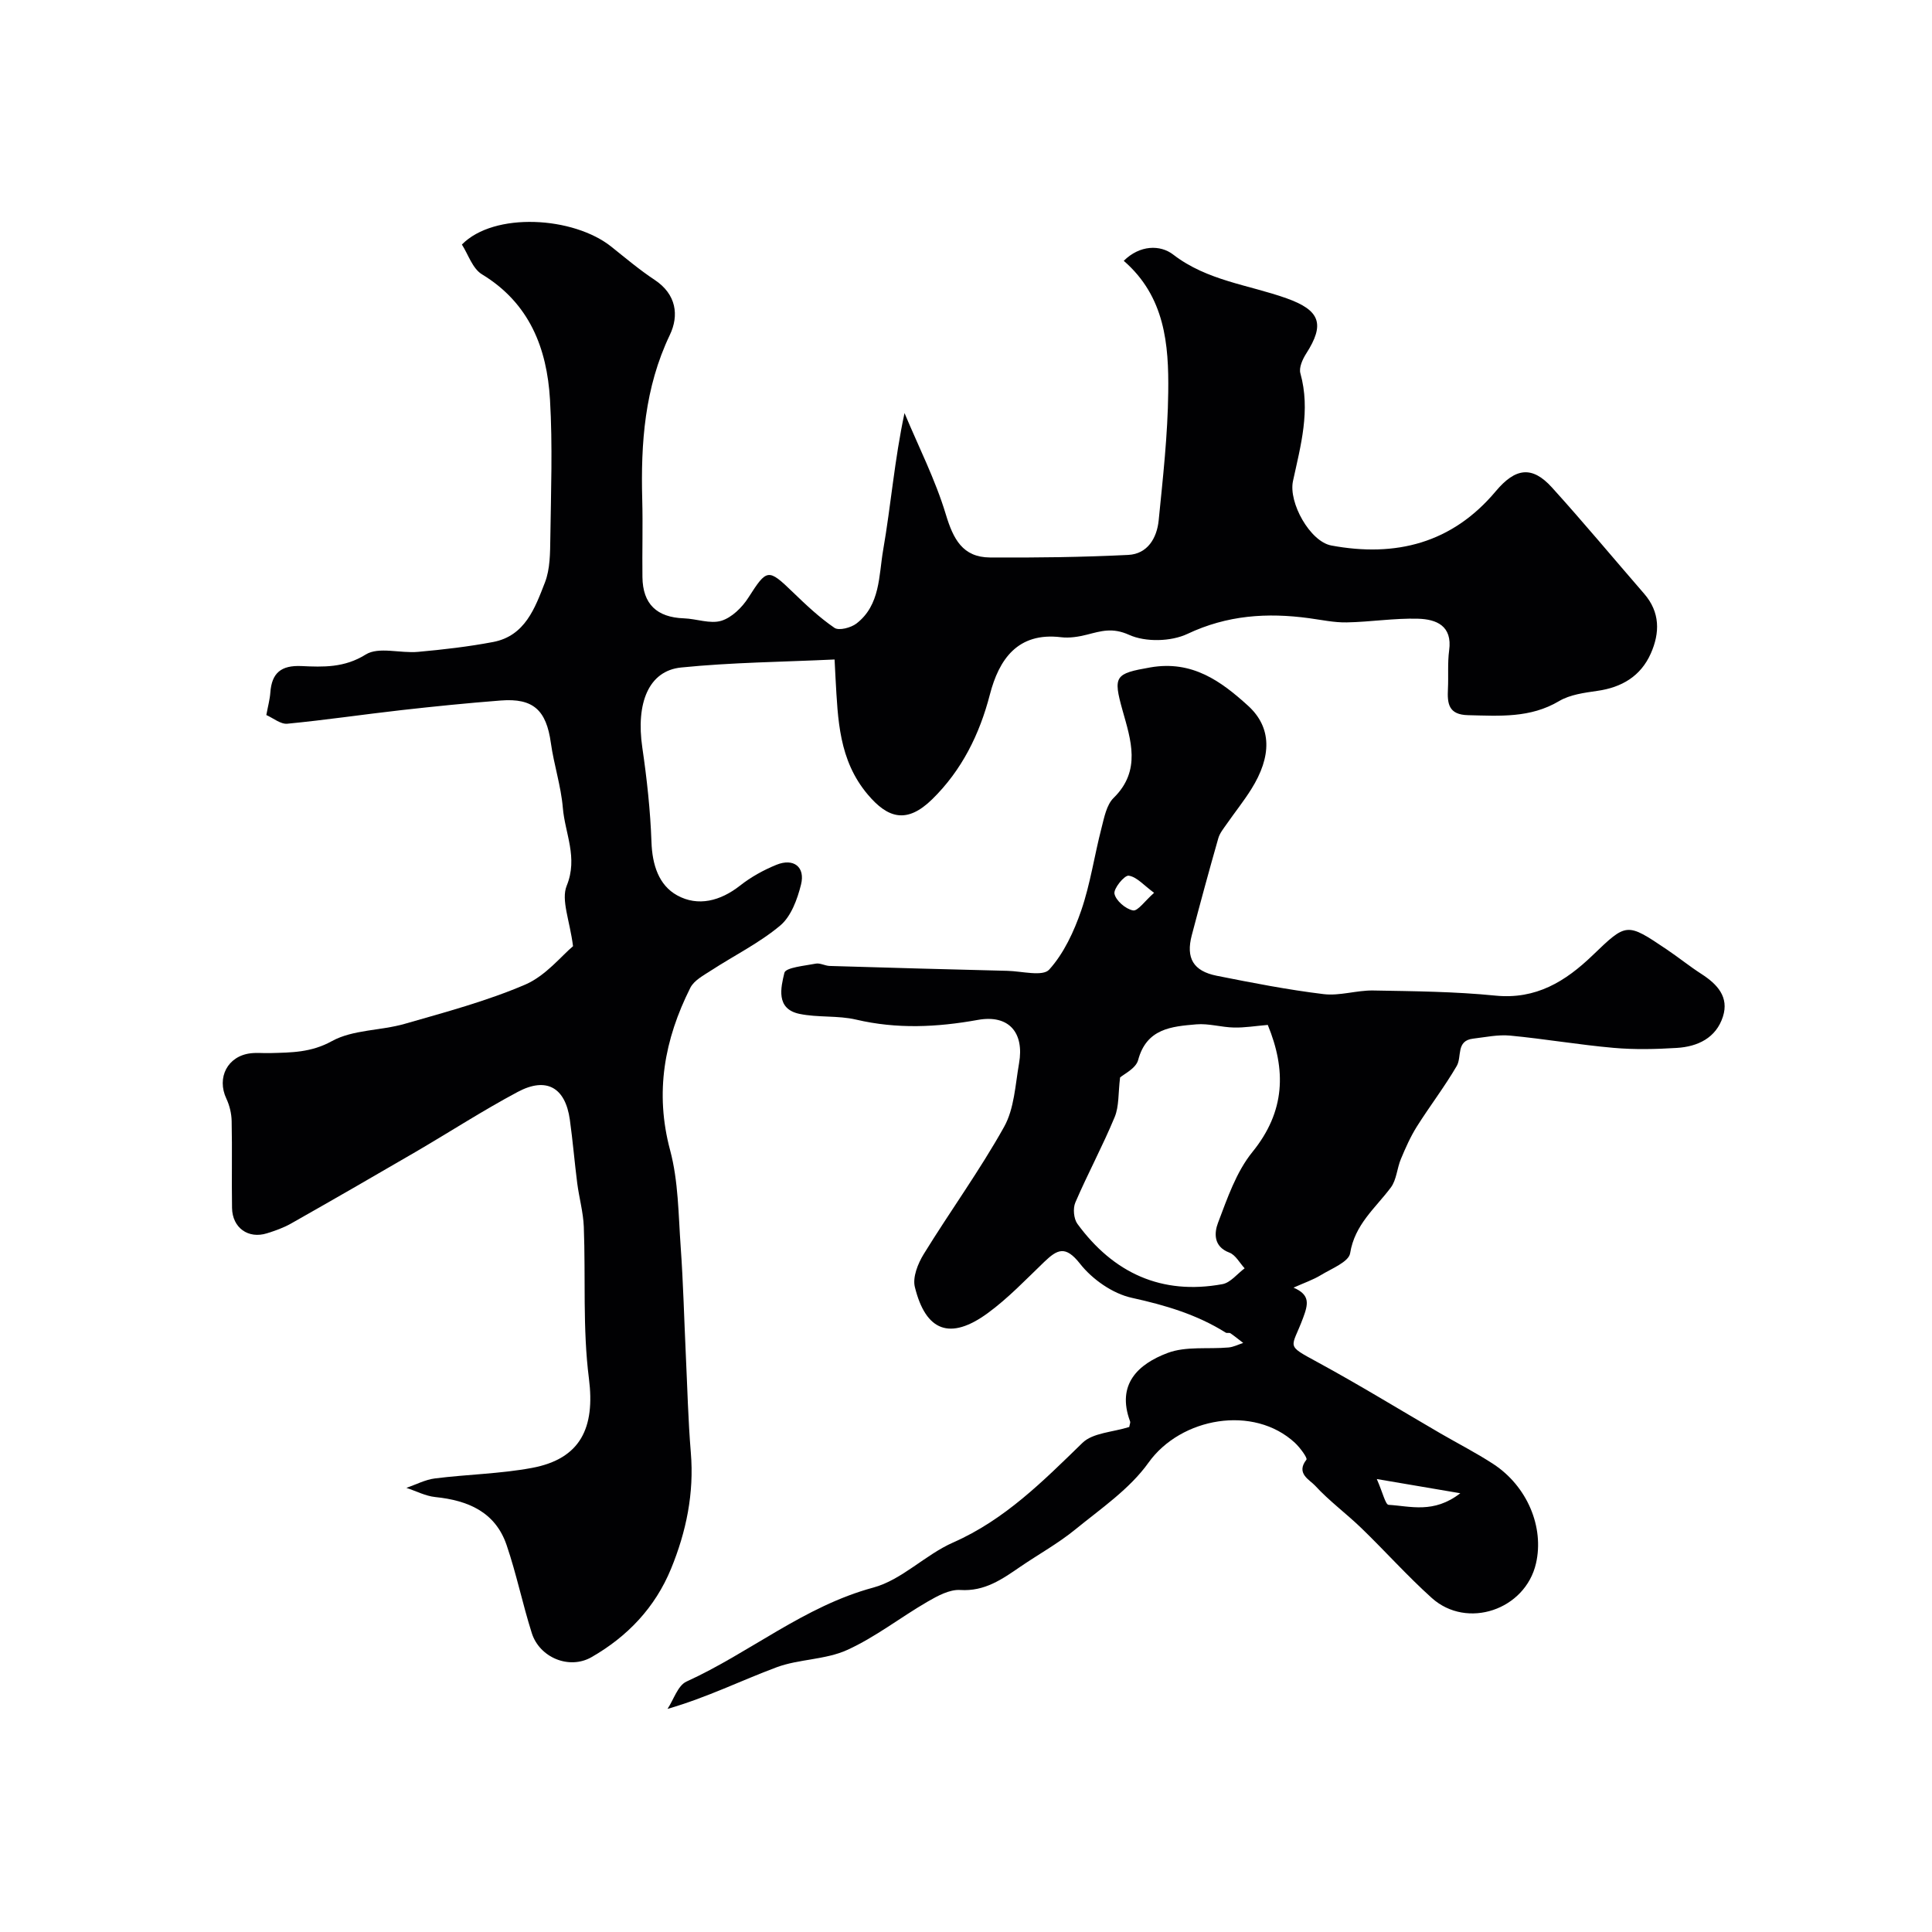 <svg enable-background="new 0 0 400 400" viewBox="0 0 400 400" xmlns="http://www.w3.org/2000/svg"><g fill="#010103"><path d="m118.64 195.9c-.68-5.36-2.51-9.56-1.31-12.52 2.38-5.83-.36-10.82-.8-16.12-.38-4.52-1.85-8.93-2.48-13.44-.94-6.78-3.63-9.31-10.35-8.79-6.86.53-13.72 1.22-20.56 1.99-7.89.89-15.76 2.06-23.66 2.82-1.38.13-2.91-1.17-4.34-1.8.34-1.84.73-3.24.83-4.65.29-4.07 2.24-5.68 6.44-5.49 4.51.21 8.88.38 13.31-2.39 2.67-1.67 7.19-.21 10.84-.55 5.2-.47 10.41-1.07 15.53-2.04 6.63-1.26 8.68-7.05 10.73-12.32 1.09-2.8 1.07-6.12 1.12-9.21.13-9.56.49-19.14-.07-28.66-.63-10.64-4.24-19.96-14.09-25.94-1.96-1.19-2.85-4.14-4.15-6.16 6.66-6.79 23.11-5.83 30.97.47 2.94 2.35 5.83 4.79 8.96 6.86 4.47 2.97 5.06 7.33 3.12 11.39-5.22 10.92-6.03 22.38-5.71 34.14.14 5.33-.03 10.67.04 16 .07 5.57 2.97 8.33 8.59 8.53 2.6.09 5.42 1.2 7.73.51 2.18-.66 4.32-2.77 5.61-4.79 3.84-6 4.08-6.1 9.22-1.13 2.72 2.63 5.51 5.26 8.61 7.38.92.63 3.4-.02 4.54-.89 4.97-3.82 4.62-9.94 5.54-15.24 1.61-9.25 2.34-18.65 4.42-28.34 2.91 6.97 6.38 13.78 8.55 20.97 1.54 5.11 3.48 8.89 9.14 8.93 9.55.06 19.1-.06 28.63-.53 4-.2 5.93-3.49 6.3-7.14.88-8.84 1.88-17.71 1.98-26.57.13-9.88-.68-19.78-9.21-27.18 3.33-3.3 7.56-3.36 10.24-1.29 7.05 5.43 15.59 6.24 23.47 9.05 6.98 2.49 7.97 5.36 4.06 11.45-.75 1.17-1.53 2.91-1.2 4.08 2.14 7.66.06 14.96-1.53 22.3-.97 4.47 3.54 12.54 7.94 13.35 13.35 2.48 25.01-.47 34.03-11.22 4.1-4.89 7.55-5.32 11.65-.79 6.52 7.2 12.73 14.67 19.09 22 3.31 3.82 3.27 8.09 1.37 12.37-2.09 4.7-6 7.02-11.08 7.74-2.7.39-5.64.77-7.9 2.11-5.99 3.56-12.35 3.07-18.84 2.92-4.09-.09-4.33-2.42-4.18-5.45.13-2.66-.1-5.35.25-7.97.7-5.11-2.67-6.44-6.42-6.55-4.92-.14-9.86.67-14.79.76-2.59.05-5.2-.52-7.79-.87-8.69-1.18-16.95-.64-25.18 3.25-3.41 1.61-8.7 1.73-12.08.2-3.45-1.56-5.79-.79-8.73-.04-1.73.44-3.62.74-5.36.53-9-1.09-12.86 4.61-14.74 11.88-2.12 8.18-5.78 15.63-11.92 21.65-5.28 5.18-9.21 3.95-13.35-.95-6.03-7.14-6.19-15.57-6.68-24.06-.06-.97-.1-1.94-.2-3.91-10.75.51-21.32.6-31.78 1.66-6.72.68-9.37 7.36-8.03 16.55.95 6.49 1.67 13.05 1.9 19.59.16 4.68 1.5 8.94 5.33 11.04 4.3 2.37 8.94 1.17 13-2.02 2.26-1.78 4.89-3.24 7.56-4.32 3.54-1.43 5.99.45 5.07 4.11-.76 3.04-2.05 6.58-4.3 8.47-4.33 3.63-9.54 6.2-14.32 9.31-1.57 1.02-3.53 2.05-4.3 3.59-5.35 10.66-7.39 21.64-4.18 33.62 1.72 6.41 1.71 13.32 2.19 20.03.53 7.42.71 14.87 1.06 22.3.32 6.77.48 13.55 1.04 20.3.7 8.4-.95 16.35-4.1 24.03-3.3 8.03-9.03 14.04-16.47 18.3-4.61 2.64-10.75.09-12.36-4.99-1.91-6.03-3.18-12.27-5.22-18.24-2.34-6.84-7.99-9.23-14.75-9.92-2.04-.21-3.99-1.25-5.99-1.9 1.97-.68 3.9-1.71 5.93-1.96 6.67-.84 13.45-.95 20.04-2.17 10.12-1.88 13.12-8.33 11.82-18.52-1.32-10.35-.66-20.94-1.06-31.42-.12-3.01-.97-5.99-1.36-9-.56-4.38-.92-8.79-1.53-13.16-.93-6.66-4.83-8.93-10.79-5.75-7.19 3.83-14.05 8.28-21.09 12.39-8.59 5.01-17.21 9.97-25.86 14.87-1.54.87-3.26 1.48-4.96 2.01-3.88 1.22-7.17-1.13-7.24-5.24-.1-6 .05-12-.08-18-.03-1.56-.43-3.22-1.09-4.63-2.06-4.36.25-8.85 5.05-9.4 1.32-.15 2.66 0 4-.04 4.39-.12 8.47-.09 12.8-2.48 4.36-2.4 10.1-2.14 15.09-3.58 8.42-2.42 16.96-4.7 24.98-8.14 4.24-1.85 7.5-5.98 9.85-7.93z"/><path d="m233.8 295.44c.08-.52.27-.89.17-1.16-2.86-7.7 1.7-11.88 7.76-14.16 3.8-1.44 8.39-.76 12.62-1.14 1.03-.09 2.03-.61 3.04-.94-.88-.67-1.73-1.37-2.64-2-.24-.16-.72.02-.97-.13-5.99-3.76-12.53-5.69-19.45-7.21-3.97-.87-8.19-3.83-10.73-7.07-3.02-3.84-4.69-2.96-7.4-.37-3.81 3.66-7.5 7.55-11.74 10.64-7.72 5.62-12.78 3.78-15.05-5.44-.5-2.02.63-4.85 1.83-6.8 5.45-8.85 11.59-17.3 16.65-26.36 2.11-3.78 2.31-8.69 3.09-13.13 1.12-6.34-2.07-10.17-8.52-9.01-8.5 1.53-16.75 1.92-25.21-.06-3.8-.89-7.91-.39-11.74-1.19-4.94-1.04-3.84-5.47-3.11-8.5.27-1.11 4.2-1.45 6.5-1.9.89-.17 1.91.45 2.88.48 12.26.37 24.53.71 36.79 1.01 2.97.07 7.31 1.23 8.65-.25 3.04-3.36 5.13-7.88 6.64-12.26 1.89-5.51 2.72-11.37 4.19-17.04.56-2.18 1.04-4.81 2.51-6.25 5.79-5.66 3.54-12.09 1.85-18.13-2-7.15-1.56-7.61 5.75-8.89 8.66-1.51 14.62 2.84 20.21 7.91 5 4.53 4.93 10.55.69 17.31-1.56 2.49-3.41 4.79-5.09 7.21-.65.93-1.43 1.88-1.73 2.93-1.91 6.68-3.73 13.39-5.5 20.11-1.24 4.71.32 7.4 5.17 8.37 7.34 1.46 14.7 2.9 22.11 3.8 3.35.41 6.86-.81 10.29-.75 8.44.15 16.9.22 25.29 1.06 8.43.84 14.52-2.95 20.13-8.34 7.05-6.78 7.04-6.82 15.35-1.22 2.44 1.64 4.73 3.5 7.2 5.09 3.27 2.11 5.74 4.76 4.43 8.83-1.42 4.41-5.22 6.21-9.55 6.47-4.34.27-8.74.37-13.06-.01-7.17-.63-14.28-1.86-21.44-2.54-2.52-.24-5.12.33-7.67.63-3.59.42-2.28 3.76-3.39 5.66-2.52 4.32-5.59 8.31-8.26 12.55-1.32 2.1-2.34 4.41-3.3 6.71-.81 1.93-.89 4.31-2.09 5.91-3.21 4.28-7.47 7.65-8.42 13.6-.29 1.79-3.83 3.17-6.03 4.51-1.64 1-3.51 1.63-5.69 2.61 3.49 1.51 3.05 3.39 1.97 6.3-2.37 6.38-3.8 5.43 3.07 9.17 8.59 4.67 16.94 9.8 25.4 14.72 3.64 2.11 7.4 4.03 10.91 6.32 7.05 4.61 10.58 13.08 8.85 20.59-2.21 9.6-14.27 13.72-21.58 7.15-5.07-4.56-9.63-9.68-14.54-14.43-3.13-3.03-6.69-5.64-9.62-8.83-1.1-1.2-4.04-2.51-1.79-5.37.27-.34-1.32-2.5-2.37-3.48-8.56-7.94-23.63-5.27-30.32 4.09-3.9 5.47-9.88 9.53-15.2 13.87-3.52 2.87-7.56 5.1-11.32 7.67-3.78 2.59-7.38 5.16-12.47 4.83-2.21-.14-4.71 1.23-6.78 2.43-5.61 3.25-10.79 7.35-16.65 10-4.48 2.03-9.91 1.84-14.58 3.57-7.31 2.72-14.33 6.23-22.59 8.62 1.29-1.94 2.13-4.84 3.93-5.66 13.13-5.98 24.35-15.59 38.68-19.46 5.91-1.6 10.75-6.79 16.52-9.33 10.71-4.72 18.61-12.69 26.77-20.62 2.14-2.1 6.21-2.2 9.7-3.3zm-1.9-72.36c-.4 3.25-.19 5.96-1.12 8.2-2.48 5.99-5.58 11.72-8.14 17.68-.53 1.22-.34 3.38.43 4.43 7.45 10.17 17.41 14.79 30.02 12.48 1.68-.31 3.07-2.15 4.6-3.28-1.04-1.12-1.88-2.77-3.16-3.25-3.37-1.26-3.12-4.16-2.35-6.18 1.93-5.07 3.77-10.52 7.11-14.64 6.87-8.46 7-17.04 3.19-26.32-2.52.21-4.77.59-7 .54-2.6-.05-5.23-.88-7.79-.66-5.11.44-10.3.84-12.05 7.39-.46 1.75-2.99 2.93-3.74 3.61zm53.15 83.14c1.26 2.85 1.78 5.3 2.45 5.34 4.51.26 9.31 1.88 14.84-2.4-6.18-1.05-10.99-1.87-17.29-2.94zm-46.11-121.37c-2.12-1.55-3.58-3.31-5.26-3.55-.87-.12-3.17 2.67-2.94 3.75.3 1.43 2.31 3.15 3.83 3.44 1 .19 2.43-1.94 4.37-3.64z"/></g></svg>